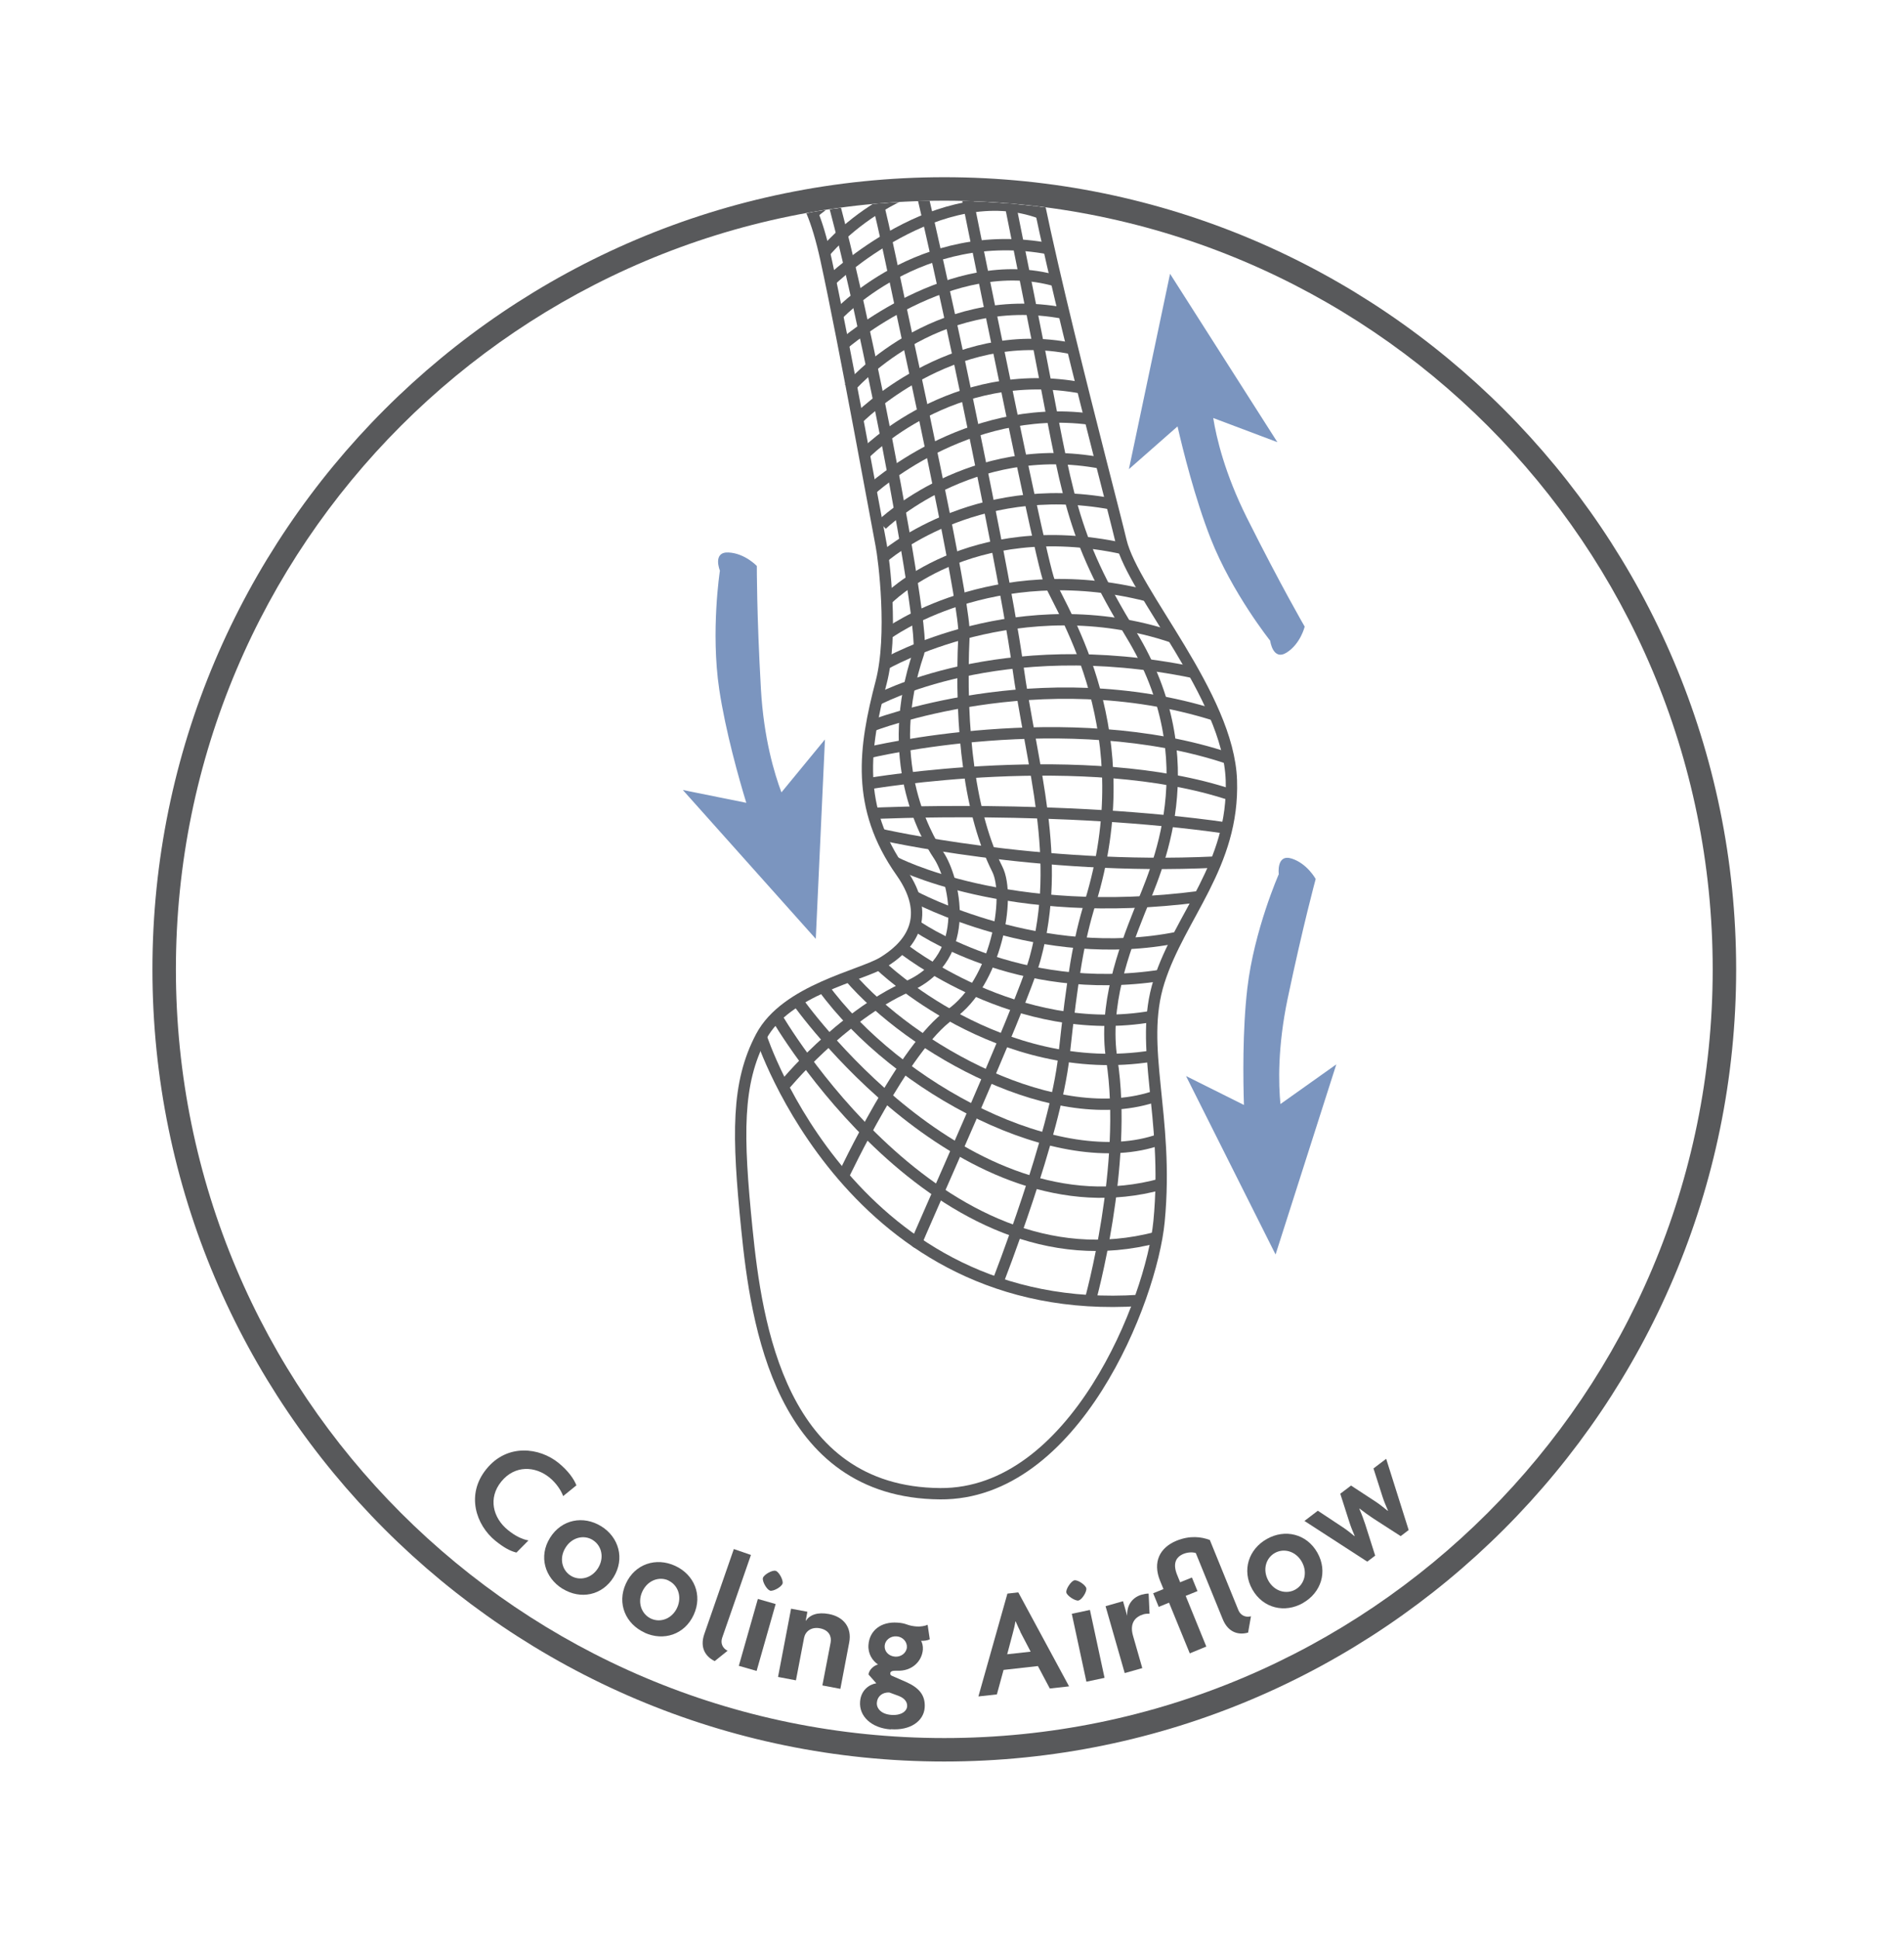 <svg id="Layer_1" xmlns="http://www.w3.org/2000/svg" version="1.1" xmlns:xlink="http://www.w3.org/1999/xlink" viewBox="0 0 168 171">
  
  <defs>
    <style>
      .st0 {
        filter: url(#outer-glow-17);
      }

      .st0, .st1, .st2, .st3, .st4, .st5, .st6, .st7, .st8, .st9, .st10, .st11, .st12, .st13, .st14, .st15, .st16, .st17, .st18, .st19, .st20, .st21, .st22, .st23, .st24, .st25, .st26, .st27, .st28, .st29, .st30, .st31, .st32, .st33, .st34, .st35, .st36, .st37, .st38, .st39, .st40, .st41, .st42, .st43, .st44 {
        fill: none;
      }

      .st0, .st1, .st2, .st3, .st4, .st5, .st6, .st7, .st8, .st9, .st10, .st12, .st13, .st14, .st15, .st16, .st17, .st18, .st19, .st20, .st21, .st22, .st23, .st24, .st25, .st26, .st27, .st28, .st29, .st30, .st31, .st32, .st33, .st34, .st35, .st36, .st37, .st38, .st39, .st40, .st41, .st42, .st43, .st44 {
        stroke: #58595b;
        stroke-miterlimit: 10;
      }

      .st2 {
        filter: url(#outer-glow-11);
      }

      .st3 {
        filter: url(#outer-glow-30);
      }

      .st4 {
        filter: url(#outer-glow-27);
      }

      .st5 {
        filter: url(#outer-glow-10);
      }

      .st6 {
        filter: url(#outer-glow-14);
      }

      .st7 {
        filter: url(#outer-glow-39);
      }

      .st8 {
        filter: url(#outer-glow-15);
      }

      .st9 {
        filter: url(#outer-glow-31);
      }

      .st10 {
        filter: url(#outer-glow-7);
      }

      .st12 {
        filter: url(#outer-glow-9);
      }

      .st13 {
        filter: url(#outer-glow-36);
      }

      .st14 {
        filter: url(#outer-glow-3);
      }

      .st15 {
        filter: url(#outer-glow-18);
      }

      .st16 {
        filter: url(#outer-glow-4);
      }

      .st17 {
        filter: url(#outer-glow-25);
      }

      .st18 {
        filter: url(#outer-glow-40);
      }

      .st19 {
        filter: url(#outer-glow-23);
      }

      .st20 {
        filter: url(#outer-glow-35);
      }

      .st21 {
        filter: url(#outer-glow-24);
      }

      .st22 {
        filter: url(#outer-glow-26);
      }

      .st23 {
        filter: url(#outer-glow-20);
      }

      .st24 {
        filter: url(#outer-glow-19);
      }

      .st25 {
        filter: url(#outer-glow-29);
      }

      .st45 {
        fill: #7b95bf;
      }

      .st26 {
        filter: url(#outer-glow-28);
      }

      .st27 {
        filter: url(#outer-glow-34);
      }

      .st28 {
        filter: url(#outer-glow-12);
      }

      .st29 {
        filter: url(#outer-glow-5);
      }

      .st30 {
        filter: url(#outer-glow-33);
      }

      .st31 {
        filter: url(#outer-glow-37);
      }

      .st32 {
        filter: url(#outer-glow-38);
      }

      .st33 {
        filter: url(#outer-glow-42);
      }

      .st46 {
        fill: #58595b;
      }

      .st34 {
        filter: url(#outer-glow-32);
      }

      .st35 {
        filter: url(#outer-glow-2);
      }

      .st36 {
        filter: url(#outer-glow-41);
      }

      .st37 {
        filter: url(#outer-glow-8);
      }

      .st38 {
        filter: url(#outer-glow-43);
      }

      .st39 {
        filter: url(#outer-glow-1);
      }

      .st40 {
        filter: url(#outer-glow-6);
      }

      .st41 {
        filter: url(#outer-glow-13);
      }

      .st42 {
        filter: url(#outer-glow-21);
      }

      .st43 {
        filter: url(#outer-glow-22);
      }

      .st47 {
        clip-path: url(#clippath);
      }

      .st44 {
        filter: url(#outer-glow-16);
      }
    </style>
    <clipPath id="clippath">
      <circle class="st11" cx="83.32" cy="85.5" r="67.8"></circle>
    </clipPath>
    <filter id="outer-glow-1" x="39.52" y="-14.32" width="78.24" height="155.28" filterUnits="userSpaceOnUse">
      <feOffset dx="0" dy="0"></feOffset>
      <feGaussianBlur result="blur" stdDeviation="2.83"></feGaussianBlur>
      <feFlood flood-color="#fdfdfe" flood-opacity=".75"></feFlood>
      <feComposite in2="blur" operator="in"></feComposite>
      <feComposite in="SourceGraphic"></feComposite>
    </filter>
    <filter id="outer-glow-2" x="58" y="82.64" width="51.12" height="41.28" filterUnits="userSpaceOnUse">
      <feOffset dx="0" dy="0"></feOffset>
      <feGaussianBlur result="blur1" stdDeviation="2.83"></feGaussianBlur>
      <feFlood flood-color="#fdfdfe" flood-opacity=".75"></feFlood>
      <feComposite in2="blur1" operator="in"></feComposite>
      <feComposite in="SourceGraphic"></feComposite>
    </filter>
    <filter id="outer-glow-3" x="67.84" y="58.88" width="49.68" height="20.4" filterUnits="userSpaceOnUse">
      <feOffset dx="0" dy="0"></feOffset>
      <feGaussianBlur result="blur2" stdDeviation="2.83"></feGaussianBlur>
      <feFlood flood-color="#fdfdfe" flood-opacity=".75"></feFlood>
      <feComposite in2="blur2" operator="in"></feComposite>
      <feComposite in="SourceGraphic"></feComposite>
    </filter>
    <filter id="outer-glow-4" x="71.68" y="69.92" width="41.04" height="22.56" filterUnits="userSpaceOnUse">
      <feOffset dx="0" dy="0"></feOffset>
      <feGaussianBlur result="blur3" stdDeviation="2.83"></feGaussianBlur>
      <feFlood flood-color="#fdfdfe" flood-opacity=".75"></feFlood>
      <feComposite in2="blur3" operator="in"></feComposite>
      <feComposite in="SourceGraphic"></feComposite>
    </filter>
    <filter id="outer-glow-5" x="71.92" y="72.56" width="39.36" height="23.04" filterUnits="userSpaceOnUse">
      <feOffset dx="0" dy="0"></feOffset>
      <feGaussianBlur result="blur4" stdDeviation="2.83"></feGaussianBlur>
      <feFlood flood-color="#fdfdfe" flood-opacity=".75"></feFlood>
      <feComposite in2="blur4" operator="in"></feComposite>
      <feComposite in="SourceGraphic"></feComposite>
    </filter>
    <filter id="outer-glow-6" x="70.72" y="74.48" width="39.6" height="24.72" filterUnits="userSpaceOnUse">
      <feOffset dx="0" dy="0"></feOffset>
      <feGaussianBlur result="blur5" stdDeviation="2.83"></feGaussianBlur>
      <feFlood flood-color="#fdfdfe" flood-opacity=".75"></feFlood>
      <feComposite in2="blur5" operator="in"></feComposite>
      <feComposite in="SourceGraphic"></feComposite>
    </filter>
    <filter id="outer-glow-7" x="68.8" y="76.16" width="41.52" height="26.4" filterUnits="userSpaceOnUse">
      <feOffset dx="0" dy="0"></feOffset>
      <feGaussianBlur result="blur6" stdDeviation="2.83"></feGaussianBlur>
      <feFlood flood-color="#fdfdfe" flood-opacity=".75"></feFlood>
      <feComposite in2="blur6" operator="in"></feComposite>
      <feComposite in="SourceGraphic"></feComposite>
    </filter>
    <filter id="outer-glow-8" x="65.92" y="77.12" width="44.88" height="29.52" filterUnits="userSpaceOnUse">
      <feOffset dx="0" dy="0"></feOffset>
      <feGaussianBlur result="blur7" stdDeviation="2.83"></feGaussianBlur>
      <feFlood flood-color="#fdfdfe" flood-opacity=".75"></feFlood>
      <feComposite in2="blur7" operator="in"></feComposite>
      <feComposite in="SourceGraphic"></feComposite>
    </filter>
    <filter id="outer-glow-9" x="63.52" y="78.08" width="47.52" height="32.4" filterUnits="userSpaceOnUse">
      <feOffset dx="0" dy="0"></feOffset>
      <feGaussianBlur result="blur8" stdDeviation="2.83"></feGaussianBlur>
      <feFlood flood-color="#fdfdfe" flood-opacity=".75"></feFlood>
      <feComposite in2="blur8" operator="in"></feComposite>
      <feComposite in="SourceGraphic"></feComposite>
    </filter>
    <filter id="outer-glow-10" x="61.36" y="79.28" width="49.92" height="35.04" filterUnits="userSpaceOnUse">
      <feOffset dx="0" dy="0"></feOffset>
      <feGaussianBlur result="blur9" stdDeviation="2.83"></feGaussianBlur>
      <feFlood flood-color="#fdfdfe" flood-opacity=".75"></feFlood>
      <feComposite in2="blur9" operator="in"></feComposite>
      <feComposite in="SourceGraphic"></feComposite>
    </filter>
    <filter id="outer-glow-11" x="59.44" y="80.72" width="51.36" height="38.4" filterUnits="userSpaceOnUse">
      <feOffset dx="0" dy="0"></feOffset>
      <feGaussianBlur result="blur10" stdDeviation="2.83"></feGaussianBlur>
      <feFlood flood-color="#fdfdfe" flood-opacity=".75"></feFlood>
      <feComposite in2="blur10" operator="in"></feComposite>
      <feComposite in="SourceGraphic"></feComposite>
    </filter>
    <filter id="outer-glow-12" x="69.28" y="45.44" width="42.96" height="22.32" filterUnits="userSpaceOnUse">
      <feOffset dx="0" dy="0"></feOffset>
      <feGaussianBlur result="blur11" stdDeviation="2.83"></feGaussianBlur>
      <feFlood flood-color="#fdfdfe" flood-opacity=".75"></feFlood>
      <feComposite in2="blur11" operator="in"></feComposite>
      <feComposite in="SourceGraphic"></feComposite>
    </filter>
    <filter id="outer-glow-13" x="61.36" y=".56" width="37.92" height="24.96" filterUnits="userSpaceOnUse">
      <feOffset dx="0" dy="0"></feOffset>
      <feGaussianBlur result="blur12" stdDeviation="2.83"></feGaussianBlur>
      <feFlood flood-color="#fdfdfe" flood-opacity=".75"></feFlood>
      <feComposite in2="blur12" operator="in"></feComposite>
      <feComposite in="SourceGraphic"></feComposite>
    </filter>
    <filter id="outer-glow-14" x="63.76" y="6.32" width="36.24" height="24.96" filterUnits="userSpaceOnUse">
      <feOffset dx="0" dy="0"></feOffset>
      <feGaussianBlur result="blur13" stdDeviation="2.83"></feGaussianBlur>
      <feFlood flood-color="#fdfdfe" flood-opacity=".75"></feFlood>
      <feComposite in2="blur13" operator="in"></feComposite>
      <feComposite in="SourceGraphic"></feComposite>
    </filter>
    <filter id="outer-glow-15" x="64.72" y="12.56" width="36.72" height="24.48" filterUnits="userSpaceOnUse">
      <feOffset dx="0" dy="0"></feOffset>
      <feGaussianBlur result="blur14" stdDeviation="2.83"></feGaussianBlur>
      <feFlood flood-color="#fdfdfe" flood-opacity=".75"></feFlood>
      <feComposite in2="blur14" operator="in"></feComposite>
      <feComposite in="SourceGraphic"></feComposite>
    </filter>
    <filter id="outer-glow-16" x="65.92" y="18.08" width="36.72" height="25.2" filterUnits="userSpaceOnUse">
      <feOffset dx="0" dy="0"></feOffset>
      <feGaussianBlur result="blur15" stdDeviation="2.83"></feGaussianBlur>
      <feFlood flood-color="#fdfdfe" flood-opacity=".75"></feFlood>
      <feComposite in2="blur15" operator="in"></feComposite>
      <feComposite in="SourceGraphic"></feComposite>
    </filter>
    <filter id="outer-glow-17" x="67.36" y="24.8" width="36.96" height="24.24" filterUnits="userSpaceOnUse">
      <feOffset dx="0" dy="0"></feOffset>
      <feGaussianBlur result="blur16" stdDeviation="2.83"></feGaussianBlur>
      <feFlood flood-color="#fdfdfe" flood-opacity=".75"></feFlood>
      <feComposite in2="blur16" operator="in"></feComposite>
      <feComposite in="SourceGraphic"></feComposite>
    </filter>
    <filter id="outer-glow-18" x="68.8" y="31.28" width="37.2" height="24" filterUnits="userSpaceOnUse">
      <feOffset dx="0" dy="0"></feOffset>
      <feGaussianBlur result="blur17" stdDeviation="2.83"></feGaussianBlur>
      <feFlood flood-color="#fdfdfe" flood-opacity=".75"></feFlood>
      <feComposite in2="blur17" operator="in"></feComposite>
      <feComposite in="SourceGraphic"></feComposite>
    </filter>
    <filter id="outer-glow-19" x="69.28" y="38.48" width="38.64" height="23.52" filterUnits="userSpaceOnUse">
      <feOffset dx="0" dy="0"></feOffset>
      <feGaussianBlur result="blur18" stdDeviation="2.83"></feGaussianBlur>
      <feFlood flood-color="#fdfdfe" flood-opacity=".75"></feFlood>
      <feComposite in2="blur18" operator="in"></feComposite>
      <feComposite in="SourceGraphic"></feComposite>
    </filter>
    <filter id="outer-glow-20" x="49.36" y="-11.92" width="48.72" height="28.08" filterUnits="userSpaceOnUse">
      <feOffset dx="0" dy="0"></feOffset>
      <feGaussianBlur result="blur19" stdDeviation="2.83"></feGaussianBlur>
      <feFlood flood-color="#fdfdfe" flood-opacity=".75"></feFlood>
      <feComposite in2="blur19" operator="in"></feComposite>
      <feComposite in="SourceGraphic"></feComposite>
    </filter>
    <filter id="outer-glow-21" x="44.32" y="-14.08" width="29.52" height="25.44" filterUnits="userSpaceOnUse">
      <feOffset dx="0" dy="0"></feOffset>
      <feGaussianBlur result="blur20" stdDeviation="2.83"></feGaussianBlur>
      <feFlood flood-color="#fdfdfe" flood-opacity=".75"></feFlood>
      <feComposite in2="blur20" operator="in"></feComposite>
      <feComposite in="SourceGraphic"></feComposite>
    </filter>
    <filter id="outer-glow-22" x="55.12" y="-6.4" width="43.68" height="26.88" filterUnits="userSpaceOnUse">
      <feOffset dx="0" dy="0"></feOffset>
      <feGaussianBlur result="blur21" stdDeviation="2.83"></feGaussianBlur>
      <feFlood flood-color="#fdfdfe" flood-opacity=".75"></feFlood>
      <feComposite in2="blur21" operator="in"></feComposite>
      <feComposite in="SourceGraphic"></feComposite>
    </filter>
    <filter id="outer-glow-23" x="68.08" y="51.92" width="48" height="21.36" filterUnits="userSpaceOnUse">
      <feOffset dx="0" dy="0"></feOffset>
      <feGaussianBlur result="blur22" stdDeviation="2.83"></feGaussianBlur>
      <feFlood flood-color="#fdfdfe" flood-opacity=".75"></feFlood>
      <feComposite in2="blur22" operator="in"></feComposite>
      <feComposite in="SourceGraphic"></feComposite>
    </filter>
    <filter id="outer-glow-24" x="69.04" y="64.4" width="46.8" height="20.88" filterUnits="userSpaceOnUse">
      <feOffset dx="0" dy="0"></feOffset>
      <feGaussianBlur result="blur23" stdDeviation="2.83"></feGaussianBlur>
      <feFlood flood-color="#fdfdfe" flood-opacity=".75"></feFlood>
      <feComposite in2="blur23" operator="in"></feComposite>
      <feComposite in="SourceGraphic"></feComposite>
    </filter>
    <filter id="outer-glow-25" x="70" y="67.04" width="44.64" height="21.84" filterUnits="userSpaceOnUse">
      <feOffset dx="0" dy="0"></feOffset>
      <feGaussianBlur result="blur24" stdDeviation="2.83"></feGaussianBlur>
      <feFlood flood-color="#fdfdfe" flood-opacity=".75"></feFlood>
      <feComposite in2="blur24" operator="in"></feComposite>
      <feComposite in="SourceGraphic"></feComposite>
    </filter>
    <filter id="outer-glow-26" x="68.56" y="62.48" width="48.48" height="19.68" filterUnits="userSpaceOnUse">
      <feOffset dx="0" dy="0"></feOffset>
      <feGaussianBlur result="blur25" stdDeviation="2.83"></feGaussianBlur>
      <feFlood flood-color="#fdfdfe" flood-opacity=".75"></feFlood>
      <feComposite in2="blur25" operator="in"></feComposite>
      <feComposite in="SourceGraphic"></feComposite>
    </filter>
    <filter id="outer-glow-27" x="67.84" y="55.52" width="49.44" height="20.64" filterUnits="userSpaceOnUse">
      <feOffset dx="0" dy="0"></feOffset>
      <feGaussianBlur result="blur26" stdDeviation="2.83"></feGaussianBlur>
      <feFlood flood-color="#fdfdfe" flood-opacity=".75"></feFlood>
      <feComposite in2="blur26" operator="in"></feComposite>
      <feComposite in="SourceGraphic"></feComposite>
    </filter>
    <filter id="outer-glow-28" x="68.32" y="49.04" width="45.84" height="21.84" filterUnits="userSpaceOnUse">
      <feOffset dx="0" dy="0"></feOffset>
      <feGaussianBlur result="blur27" stdDeviation="2.83"></feGaussianBlur>
      <feFlood flood-color="#fdfdfe" flood-opacity=".75"></feFlood>
      <feComposite in2="blur27" operator="in"></feComposite>
      <feComposite in="SourceGraphic"></feComposite>
    </filter>
    <filter id="outer-glow-29" x="69.28" y="42.56" width="40.8" height="22.32" filterUnits="userSpaceOnUse">
      <feOffset dx="0" dy="0"></feOffset>
      <feGaussianBlur result="blur28" stdDeviation="2.83"></feGaussianBlur>
      <feFlood flood-color="#fdfdfe" flood-opacity=".75"></feFlood>
      <feComposite in2="blur28" operator="in"></feComposite>
      <feComposite in="SourceGraphic"></feComposite>
    </filter>
    <filter id="outer-glow-30" x="69.04" y="34.88" width="37.92" height="23.28" filterUnits="userSpaceOnUse">
      <feOffset dx="0" dy="0"></feOffset>
      <feGaussianBlur result="blur29" stdDeviation="2.83"></feGaussianBlur>
      <feFlood flood-color="#fdfdfe" flood-opacity=".75"></feFlood>
      <feComposite in2="blur29" operator="in"></feComposite>
      <feComposite in="SourceGraphic"></feComposite>
    </filter>
    <filter id="outer-glow-31" x="67.84" y="27.68" width="36.96" height="24.48" filterUnits="userSpaceOnUse">
      <feOffset dx="0" dy="0"></feOffset>
      <feGaussianBlur result="blur30" stdDeviation="2.83"></feGaussianBlur>
      <feFlood flood-color="#fdfdfe" flood-opacity=".75"></feFlood>
      <feComposite in2="blur30" operator="in"></feComposite>
      <feComposite in="SourceGraphic"></feComposite>
    </filter>
    <filter id="outer-glow-32" x="66.64" y="21.2" width="36.72" height="24.72" filterUnits="userSpaceOnUse">
      <feOffset dx="0" dy="0"></feOffset>
      <feGaussianBlur result="blur31" stdDeviation="2.83"></feGaussianBlur>
      <feFlood flood-color="#fdfdfe" flood-opacity=".75"></feFlood>
      <feComposite in2="blur31" operator="in"></feComposite>
      <feComposite in="SourceGraphic"></feComposite>
    </filter>
    <filter id="outer-glow-33" x="65.44" y="15.2" width="36.48" height="24.24" filterUnits="userSpaceOnUse">
      <feOffset dx="0" dy="0"></feOffset>
      <feGaussianBlur result="blur32" stdDeviation="2.83"></feGaussianBlur>
      <feFlood flood-color="#fdfdfe" flood-opacity=".75"></feFlood>
      <feComposite in2="blur32" operator="in"></feComposite>
      <feComposite in="SourceGraphic"></feComposite>
    </filter>
    <filter id="outer-glow-34" x="64.24" y="8.96" width="36.48" height="24.72" filterUnits="userSpaceOnUse">
      <feOffset dx="0" dy="0"></feOffset>
      <feGaussianBlur result="blur33" stdDeviation="2.83"></feGaussianBlur>
      <feFlood flood-color="#fdfdfe" flood-opacity=".75"></feFlood>
      <feComposite in2="blur33" operator="in"></feComposite>
      <feComposite in="SourceGraphic"></feComposite>
    </filter>
    <filter id="outer-glow-35" x="62.8" y="3.44" width="36.72" height="24.48" filterUnits="userSpaceOnUse">
      <feOffset dx="0" dy="0"></feOffset>
      <feGaussianBlur result="blur34" stdDeviation="2.83"></feGaussianBlur>
      <feFlood flood-color="#fdfdfe" flood-opacity=".75"></feFlood>
      <feComposite in2="blur34" operator="in"></feComposite>
      <feComposite in="SourceGraphic"></feComposite>
    </filter>
    <filter id="outer-glow-36" x="58.24" y="-2.8" width="40.8" height="25.68" filterUnits="userSpaceOnUse">
      <feOffset dx="0" dy="0"></feOffset>
      <feGaussianBlur result="blur35" stdDeviation="2.83"></feGaussianBlur>
      <feFlood flood-color="#fdfdfe" flood-opacity=".75"></feFlood>
      <feComposite in2="blur35" operator="in"></feComposite>
      <feComposite in="SourceGraphic"></feComposite>
    </filter>
    <filter id="outer-glow-37" x="52.24" y="-8.8" width="46.32" height="27.12" filterUnits="userSpaceOnUse">
      <feOffset dx="0" dy="0"></feOffset>
      <feGaussianBlur result="blur36" stdDeviation="2.83"></feGaussianBlur>
      <feFlood flood-color="#fdfdfe" flood-opacity=".75"></feFlood>
      <feComposite in2="blur36" operator="in"></feComposite>
      <feComposite in="SourceGraphic"></feComposite>
    </filter>
    <filter id="outer-glow-38" x="46.72" y="-14.32" width="38.64" height="28.32" filterUnits="userSpaceOnUse">
      <feOffset dx="0" dy="0"></feOffset>
      <feGaussianBlur result="blur37" stdDeviation="2.83"></feGaussianBlur>
      <feFlood flood-color="#fdfdfe" flood-opacity=".75"></feFlood>
      <feComposite in2="blur37" operator="in"></feComposite>
      <feComposite in="SourceGraphic"></feComposite>
    </filter>
    <filter id="outer-glow-39" x="42.16" y="-13.6" width="24" height="22.56" filterUnits="userSpaceOnUse">
      <feOffset dx="0" dy="0"></feOffset>
      <feGaussianBlur result="blur38" stdDeviation="2.83"></feGaussianBlur>
      <feFlood flood-color="#fdfdfe" flood-opacity=".75"></feFlood>
      <feComposite in2="blur38" operator="in"></feComposite>
      <feComposite in="SourceGraphic"></feComposite>
    </filter>
    <filter id="outer-glow-40" x="76.72" y="-13.12" width="35.76" height="136.56" filterUnits="userSpaceOnUse">
      <feOffset dx="0" dy="0"></feOffset>
      <feGaussianBlur result="blur39" stdDeviation="2.83"></feGaussianBlur>
      <feFlood flood-color="#fdfdfe" flood-opacity=".75"></feFlood>
      <feComposite in2="blur39" operator="in"></feComposite>
      <feComposite in="SourceGraphic"></feComposite>
    </filter>
    <filter id="outer-glow-41" x="44.56" y="-12.88" width="48.72" height="117.6" filterUnits="userSpaceOnUse">
      <feOffset dx="0" dy="0"></feOffset>
      <feGaussianBlur result="blur40" stdDeviation="2.83"></feGaussianBlur>
      <feFlood flood-color="#fdfdfe" flood-opacity=".75"></feFlood>
      <feComposite in2="blur40" operator="in"></feComposite>
      <feComposite in="SourceGraphic"></feComposite>
    </filter>
    <filter id="outer-glow-42" x="51.28" y="-13.6" width="46.32" height="126.24" filterUnits="userSpaceOnUse">
      <feOffset dx="0" dy="0"></feOffset>
      <feGaussianBlur result="blur41" stdDeviation="2.83"></feGaussianBlur>
      <feFlood flood-color="#fdfdfe" flood-opacity=".75"></feFlood>
      <feComposite in2="blur41" operator="in"></feComposite>
      <feComposite in="SourceGraphic"></feComposite>
    </filter>
    <filter id="outer-glow-43" x="70.48" y="-13.84" width="36.48" height="135.84" filterUnits="userSpaceOnUse">
      <feOffset dx="0" dy="0"></feOffset>
      <feGaussianBlur result="blur42" stdDeviation="2.83"></feGaussianBlur>
      <feFlood flood-color="#fdfdfe" flood-opacity=".75"></feFlood>
      <feComposite in2="blur42" operator="in"></feComposite>
      <feComposite in="SourceGraphic"></feComposite>
    </filter>
  </defs>
  <path class="st45" d="M112.84,77.09s-2.18,4.94-2.78,10.07c-.44,3.75-.37,8.18-.3,10.3l-5.11-2.55,7.9,15.74,5.36-16.77-4.93,3.5c-.17-1.76-.26-5,.63-9.27,1.38-6.56,2.48-10.58,2.48-10.58,0,0-.74-1.36-2.11-1.8s-1.15,1.35-1.15,1.35Z"></path>
  <path class="st45" d="M63.52,50.34s-.82,5.34-.06,10.45c.56,3.74,1.77,8,2.39,10.02l-5.6-1.13,11.73,13.13.81-17.59-3.84,4.67c-.62-1.65-1.56-4.76-1.81-9.11-.38-6.69-.36-10.86-.36-10.86,0,0-1.06-1.12-2.5-1.19s-.76,1.6-.76,1.6Z"></path>
  <path class="st45" d="M112.08,56.52s-3.37-4.22-5.26-9.03c-1.38-3.52-2.45-7.82-2.92-9.88l-4.29,3.77,3.63-17.23,9.47,14.85-5.66-2.13c.28,1.74,1.02,4.9,2.97,8.8,3,5.99,5.1,9.6,5.1,9.6,0,0-.36,1.5-1.58,2.28s-1.46-1.01-1.46-1.01Z"></path>
  <path class="st46" d="M83.32,155.37c-38.53,0-69.87-31.34-69.87-69.87S44.79,15.63,83.32,15.63s69.87,31.34,69.87,69.87-31.34,69.87-69.87,69.87ZM83.32,17.7c-37.44,0-67.8,30.35-67.8,67.8s30.35,67.8,67.8,67.8,67.8-30.35,67.8-67.8S120.77,17.7,83.32,17.7Z"></path>
  <g>
    <path class="st46" d="M49.69,131.96c-.16-.46-.59-1.14-1.21-1.64-1.24-1.01-3.05-1.12-4.25.36-1.19,1.46-.72,3.21.57,4.26.67.55,1.28.83,1.83.93l-1.06,1.07c-.54-.13-1.09-.42-1.86-1.04-1.7-1.38-2.63-4.07-.79-6.33,1.84-2.27,4.68-1.9,6.36-.54.87.71,1.36,1.42,1.58,1.98l-1.17.95Z"></path>
    <path class="st46" d="M49.63,140.13c-1.56-.97-2.12-2.86-1.1-4.49,1.02-1.64,2.95-1.99,4.52-1.02,1.55.96,2.1,2.85,1.09,4.49-1.01,1.63-2.93,1.99-4.5,1.02ZM52.3,135.83c-.77-.48-1.84-.25-2.41.69-.57.92-.3,1.98.47,2.46s1.84.25,2.41-.67c.58-.93.31-1.99-.46-2.47Z"></path>
    <path class="st46" d="M56.88,144c-1.67-.76-2.46-2.56-1.66-4.31.8-1.76,2.68-2.35,4.35-1.58,1.66.76,2.45,2.56,1.64,4.32-.8,1.75-2.66,2.34-4.33,1.58ZM58.98,139.4c-.83-.38-1.85-.01-2.31.99-.45.98-.05,2,.78,2.38.83.38,1.85.01,2.3-.97.45-1,.05-2.01-.77-2.39Z"></path>
    <path class="st46" d="M63.08,146.52c-.75-.35-1.37-1.12-.94-2.38l2.61-7.51,1.51.52-2.54,7.31c-.17.5.06.94.48,1.14l-1.12.9Z"></path>
    <path class="st46" d="M65.19,146.93l1.68-5.9,1.57.45-1.68,5.9-1.57-.45ZM67.94,140.29c-.29-.08-.71-.83-.62-1.12s.83-.71,1.12-.62c.3.09.69.83.61,1.12s-.81.71-1.11.63Z"></path>
    <path class="st46" d="M72.56,148.67l.73-3.79c.1-.53-.13-1.1-.94-1.26-.77-.15-1.29.28-1.4.83l-.72,3.76-1.58-.3,1.15-6.02,1.44.27-.15.8h.01c.36-.53,1.03-.79,2.04-.6,1.32.25,2.04,1.21,1.79,2.51l-.78,4.09-1.58-.3Z"></path>
    <path class="st46" d="M78.6,152.54c-1.73-.12-2.81-1.18-2.71-2.45.07-1,.79-1.52,1.43-1.62l-.69-.78c.06-.42.45-.77.84-.88-.49-.33-.9-.95-.84-1.73.09-1.26,1.1-2.07,2.57-1.96.34.02.6.08.84.17s.55.15.86.17.71-.04.95-.15l.19,1.28c-.18.1-.53.15-.77.13.1.16.18.46.16.77-.08,1.05-.97,1.93-2.28,1.87-.37-.01-.59.03-.6.24,0,.07.03.17.15.21l1.26.55c1.1.49,1.71,1.14,1.63,2.26-.09,1.2-1.29,2.03-2.99,1.9ZM79.34,149.6l-.87-.32c-.61-.03-1.06.34-1.1.9-.04.51.39,1.02,1.29,1.08.88.06,1.35-.34,1.38-.75.03-.38-.22-.72-.71-.91ZM79.11,144.33c-.57-.04-1.02.36-1.05.83-.04.49.35.92.92.96.53.04,1-.33,1.04-.82.03-.47-.34-.93-.91-.97Z"></path>
    <path class="st46" d="M92.63,148.93l-1.05-1.98-3.03.34-.59,2.16-1.63.18,2.56-9.07.96-.11,4.48,8.29-1.7.19ZM90.03,143.91c-.12-.25-.28-.58-.41-.89h-.03c-.04.33-.14.7-.21.97l-.51,1.92,2.07-.23-.92-1.76Z"></path>
    <path class="st46" d="M95.17,141.17c-.29.06-1.01-.41-1.08-.7s.41-1.01.7-1.08c.3-.07,1,.41,1.06.7.06.29-.38,1.01-.68,1.07ZM95.86,148.33l-1.29-5.99,1.6-.34,1.29,5.99-1.6.34Z"></path>
    <path class="st46" d="M101.43,142.33c-.12,0-.34,0-.52.05-.69.2-1.27.73-.94,1.89l.82,2.86-1.55.44-1.69-5.9,1.54-.44.36,1.26h.01c-.04-.95.48-1.61,1.29-1.84.17-.05.45-.1.6-.09l.08,1.75Z"></path>
    <path class="st46" d="M110.15,143.99c-.79.24-1.76.06-2.26-1.17l-2.38-5.84c-.32-.1-.74-.06-1.07.07-.76.31-.95.94-.57,1.87l.26.64,1.04-.42.49,1.2-1.04.42,1.82,4.47-1.46.6-1.83-4.47-.91.37-.49-1.2.91-.37-.3-.73c-.68-1.67-.01-2.93,1.44-3.53,1.2-.49,2.21-.35,2.95-.07l2.52,6.19c.2.49.67.66,1.11.54l-.25,1.42Z"></path>
    <path class="st46" d="M114.97,141.39c-1.6.91-3.52.48-4.47-1.2-.95-1.69-.32-3.55,1.28-4.45,1.59-.9,3.51-.47,4.46,1.21.94,1.67.33,3.53-1.28,4.44ZM112.48,136.98c-.79.45-1.1,1.49-.56,2.45.53.94,1.59,1.22,2.38.77.79-.45,1.1-1.49.57-2.44-.54-.96-1.6-1.23-2.39-.78Z"></path>
    <path class="st46" d="M124.31,134.94l-.72.55-2.42-1.56c-.37-.24-.79-.55-1.21-.87l-.02.02c.21.47.39.96.52,1.36l.88,2.77-.7.53-5.54-3.59,1.18-.9,2.19,1.45c.34.22.72.52,1.04.79l.02-.02c-.16-.37-.35-.84-.47-1.22l-.8-2.5.95-.72,2.2,1.44c.35.23.7.52,1.04.79l.02-.02c-.17-.4-.36-.83-.48-1.22l-.8-2.5,1.12-.85,1.99,6.3Z"></path>
  </g>
  <g class="st47">
    <g>
      <path class="st39" d="M49.02-1.49s1.34,0,3.78,3.45c2.44,3.44,10.92,9.24,13.78,11.51,2.86,2.27,4.7,2.1,6.3,9.41,1.6,7.31,4.62,23.94,4.87,25.2s1.08,7.97,0,12.1c-1.51,5.77-2.27,11.01,1.76,16.72,3.04,4.31.34,6.8-1.6,7.98s-8.57,2.44-10.75,6.55c-2.18,4.12-2.1,8.65-1.26,16.97.84,8.32,2.93,23.24,17.05,23.35,11.85.09,18.65-17.05,19.32-24.03.9-9.37-1.85-15.37,0-21.17s6.64-10.25,6.38-17.73c-.25-7.48-8.65-16.51-9.74-21.11-1.09-4.6-8.4-31.82-8.48-37.7-.08-5.88-.25-10.08-1.6-13.27s-44.02-2.23-39.82,1.76Z"></path>
      <path class="st35" d="M67.16,91.43s8.05,24.95,33.38,23.27"></path>
      <path class="st14" d="M76.59,69.13s19.24-3.31,32.05.99"></path>
      <path class="st16" d="M80.64,79.06s11.23,6.07,23.31,3.61"></path>
      <path class="st29" d="M80.74,81.59s8.94,6.42,21.72,4.43"></path>
      <path class="st40" d="M79.57,83.58s10.15,8.18,22.12,6.06"></path>
      <path class="st10" d="M77.66,85.13s10.44,10.19,24.02,8.01"></path>
      <path class="st37" d="M74.93,86.12c5.45,6.36,18.32,13.67,27.16,10.52"></path>
      <path class="st12" d="M72.61,87.06c6.47,8.9,20.89,16.6,29.73,13.44"></path>
      <path class="st5" d="M70.33,88.26s14.73,20.98,32.13,16.18"></path>
      <path class="st2" d="M68.51,89.67s14.2,24.62,33.58,19.46"></path>
      <path class="st28" d="M78.06,58.59s12.01-6.93,25.44-2.38"></path>
      <path class="st41" d="M70.33,16.44s8.59-8.6,20.1-6.42"></path>
      <path class="st6" d="M72.74,22.29s6.98-8.78,18.49-6.59"></path>
      <path class="st8" d="M73.74,27.96s7.37-8.19,18.87-6.01"></path>
      <path class="st44" d="M74.93,34.23s7.44-8.78,18.95-6.6"></path>
      <path class="st0" d="M76.25,40.08s7.74-8.04,19.25-5.85"></path>
      <path class="st15" d="M77.81,46.28s7.86-7.62,19.37-5.43"></path>
      <path class="st24" d="M78.24,52.92s7.14-7.51,20.87-4.53"></path>
      <path class="st23" d="M58.59,7.42c0-1.26,11.84-13.01,30.68-9.47"></path>
      <path class="st42" d="M53.47,2.81c0-.64,4.36-5.01,11.6-7.8"></path>
      <path class="st43" d="M64.3,11.75c-.28-1.31,8.45-10.25,25.87-8.77"></path>
      <path class="st19" d="M76.84,64.05s14.9-5.85,30.37-.97"></path>
      <path class="st21" d="M77.66,73.59s13.94,3.2,29.54,2.45"></path>
      <path class="st17" d="M78.94,76.04s9.94,5.26,26.93,3.04"></path>
      <path class="st22" d="M77.11,71.74s16.46-.81,31.15,1.3"></path>
      <path class="st4" d="M76.59,66.39s17.6-4.28,31.85.52"></path>
      <path class="st26" d="M77.23,61.81s10.84-6.05,28.11-2.49"></path>
      <path class="st25" d="M78.27,55.93s9.22-6.86,22.97-3.38"></path>
      <path class="st3" d="M77.92,49.17s7.89-7,20.18-4.72"></path>
      <path class="st9" d="M76.84,43.21s8.3-7.7,19.35-6.24"></path>
      <path class="st34" d="M75.67,36.97s8.27-8.46,18.97-6.21"></path>
      <path class="st30" d="M74.4,30.38s9.56-8.29,18.8-5.6"></path>
      <path class="st27" d="M73.28,24.77s9.65-9.29,18.59-5.95"></path>
      <path class="st20" d="M71.69,18.82s9.66-8.32,19.03-5.77"></path>
      <path class="st13" d="M67.16,13.92s6.68-8.64,23.25-7.38"></path>
      <path class="st31" d="M61.24,9.47S69.31-2.03,89.91.62"></path>
      <path class="st32" d="M76.59-5.11c-11.24.2-20.95,10.06-20.95,10.06"></path>
      <path class="st7" d="M51.13-.08s3.42-3.4,6.33-4.38"></path>
      <path class="st18" d="M96.19,114.73s3.36-11.98,1.91-21.28c-.74-4.74,1.05-9.59,2.45-13.09,1.4-3.5,6.12-13.14-.75-24.42-5.42-8.9-5.54-12.06-8.19-25.56-2.65-13.5-4.39-20.93-4.12-23.96s-1.61-10.87-1.61-10.87"></path>
      <path class="st36" d="M69.1,95.86s5.07-6.22,11.02-8.86c5.95-2.64,3.97-9.66,2.71-11.55-1.27-1.89-4.95-8.59-1.77-17.88.81-2.38-7.3-43.07-9.37-45S54.93-1.27,53.72-3.97"></path>
      <path class="st33" d="M74.4,103.75s5.39-11.48,9.45-14.27,5.36-10.41,4.15-12.81c-2.37-4.71-3.35-12.16-2.94-20.73.11-2.25-3.29-18.24-4.94-25.84-2.19-10.07-3.47-17.95-6.19-21.07s-13.57-13.73-13.57-13.73"></path>
      <path class="st38" d="M88.01,113.16s5.11-13,5.87-20.04,1.3-10.22,2.31-13.5c4.62-14.99-2.32-25.36-3.6-28.32-.92-2.13-9.42-44.7-9.42-44.7l-3.59-11.59"></path>
      <path class="st1" d="M80.88,109.59c-.13.04,9.26-20.68,10.45-25.04,2.44-8.94-.26-16.67-1.57-26.1-1.31-9.43-8.91-45.53-10.96-51.16-3.7-10.16-8.47-12.39-8.47-12.39"></path>
      <path class="st1" d="M66.53,89.99"></path>
    </g>
  </g>
</svg>